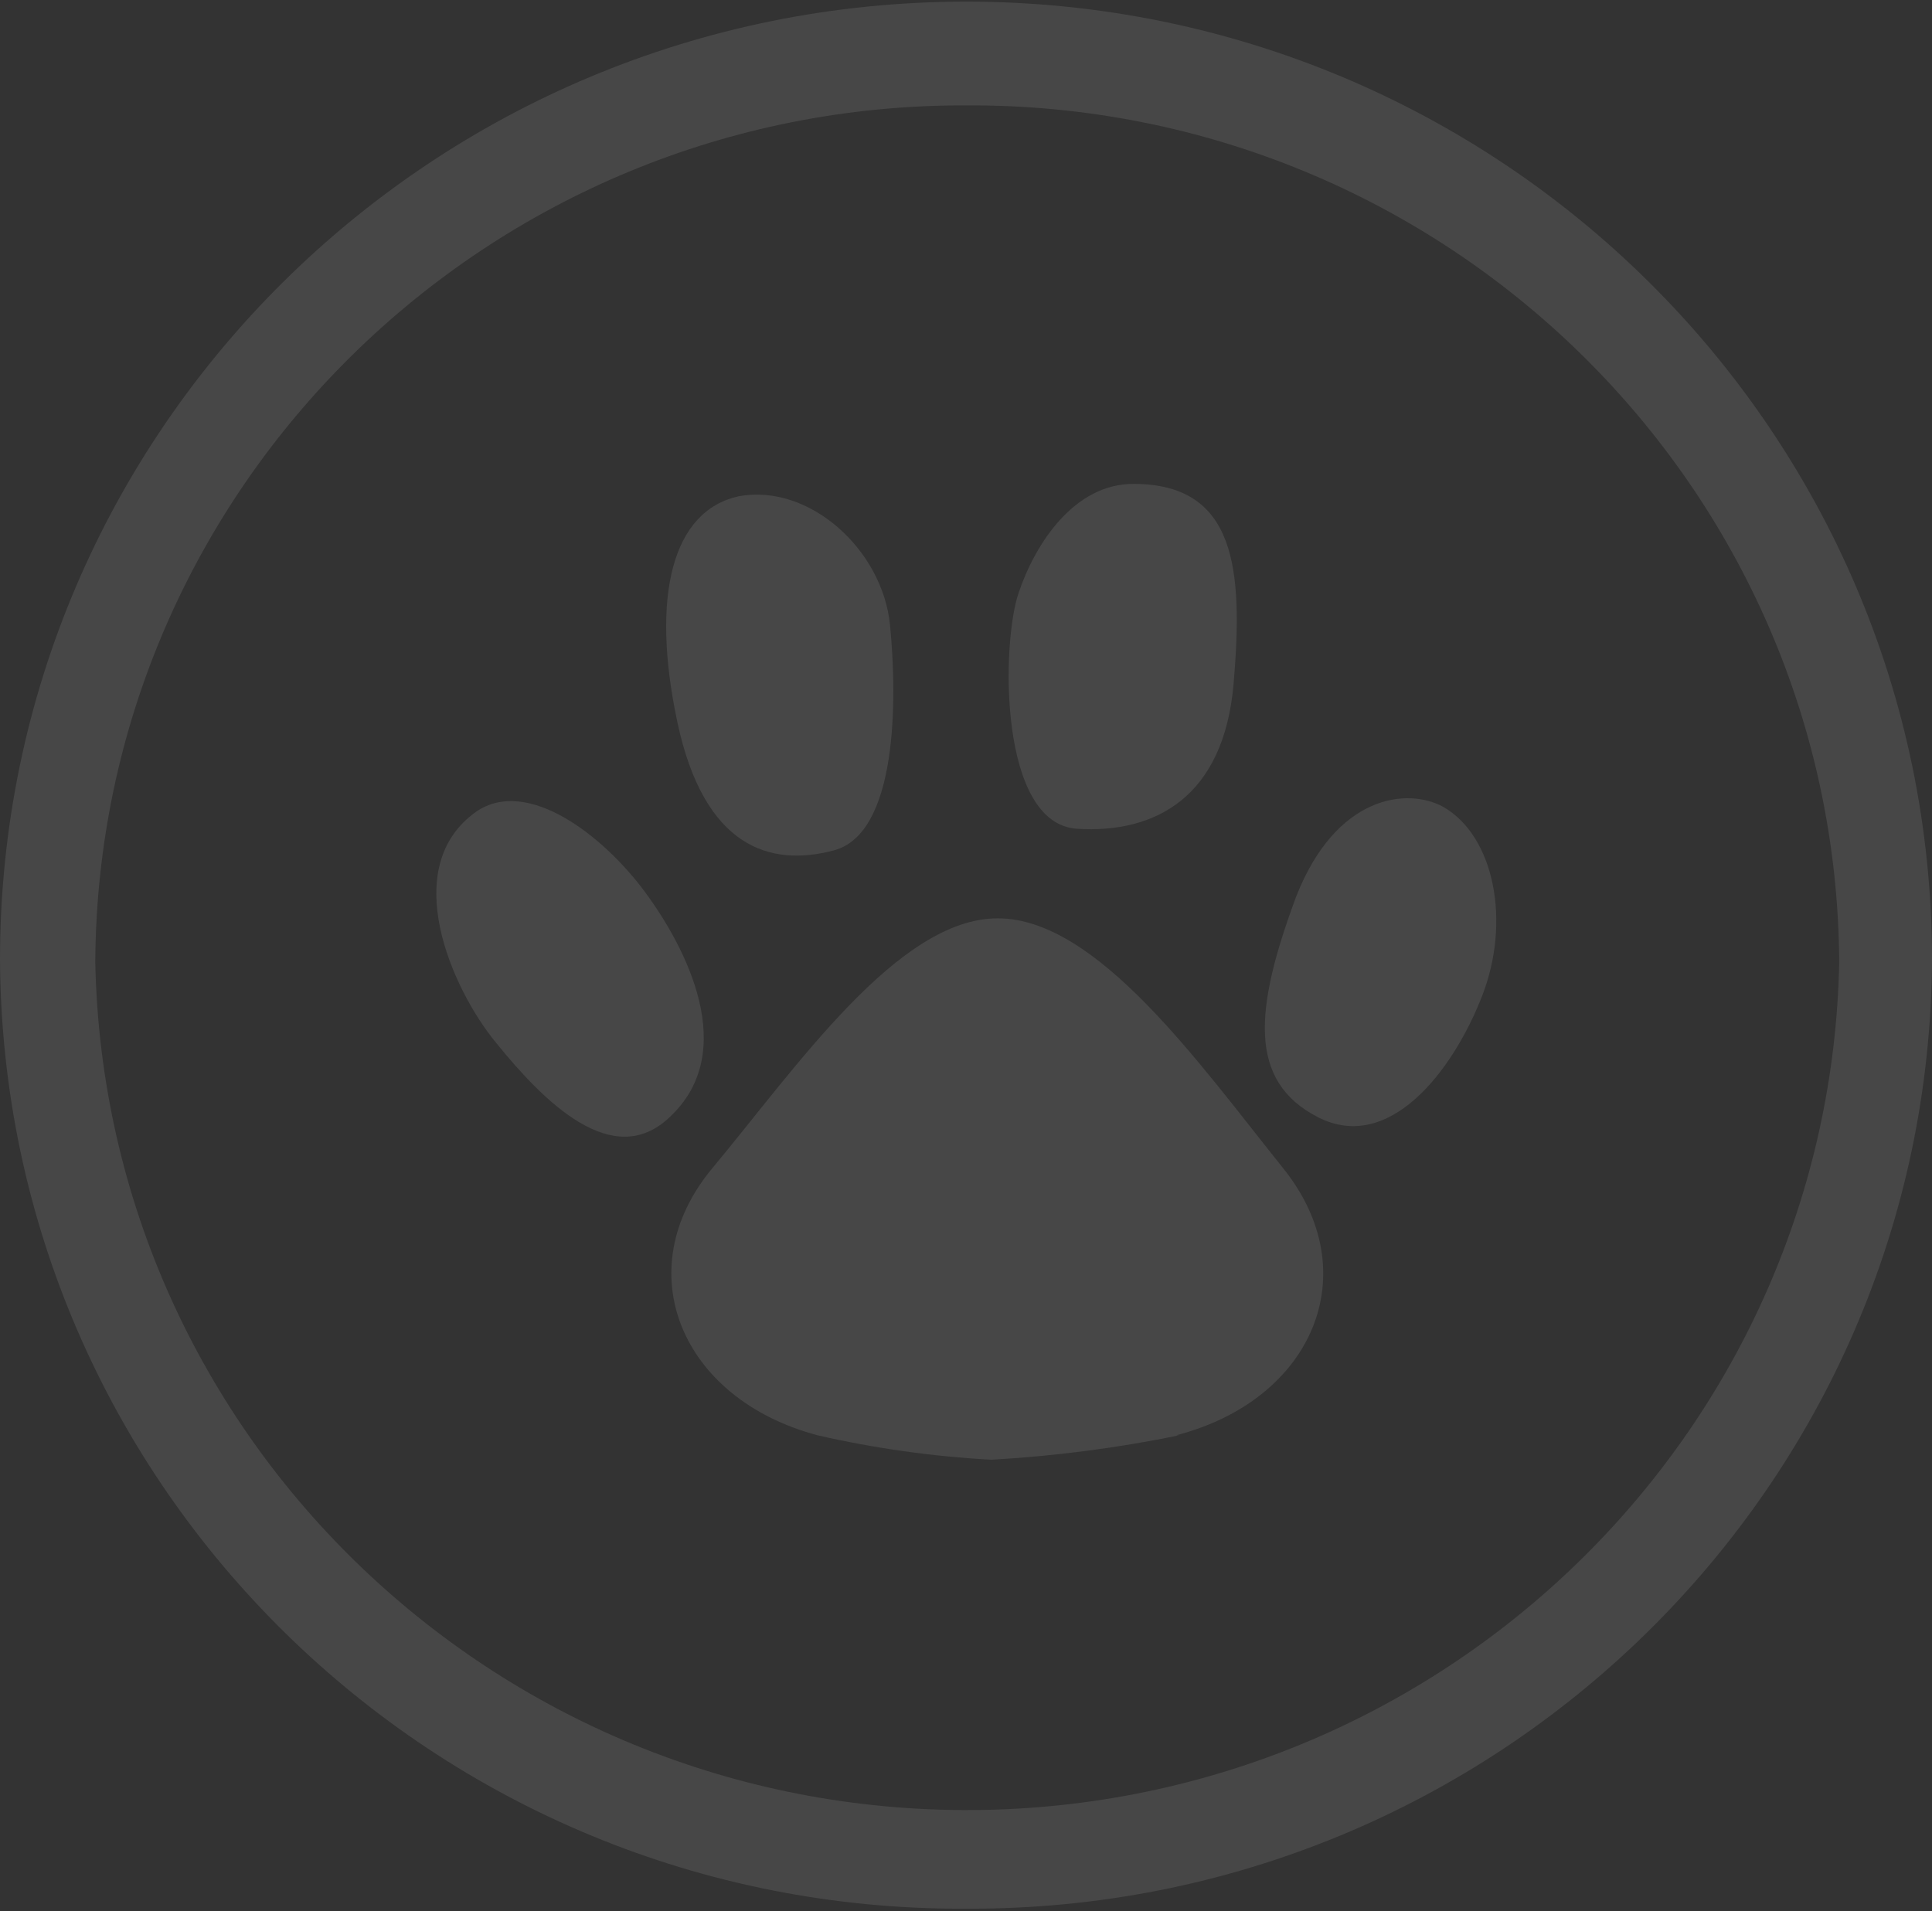 <?xml version="1.0" encoding="UTF-8"?> <svg xmlns="http://www.w3.org/2000/svg" width="188" height="186" viewBox="0 0 188 186" fill="none"><rect x="0" y="0" width="188" height="186" fill="#333333" stroke="none"/><g id="Group 35" opacity="0.1"><path id="Vector" d="M65.144 108.734C59.658 113.937 52.991 107.321 48.233 101.429C43.962 96.226 38.719 84.407 46.324 78.997C51.324 75.552 58.72 81.34 62.748 86.784C66.777 92.229 72.02 102.359 65.144 108.734Z" fill="white"></path><path id="Vector_2" d="M71.88 48.295C65.421 49.708 63.303 57.978 65.907 70.245C68.512 82.511 74.971 84.406 81.152 82.752C87.333 81.098 87.333 68.108 86.603 60.803C85.874 53.498 78.756 47.02 71.88 48.295Z" fill="white"></path><path id="Vector_3" d="M110.286 47.09C104.591 47.09 100.771 52.776 99.105 57.737C97.438 62.699 97.195 80.169 104.799 80.651C112.404 81.134 119.106 77.585 120.044 66.489C120.981 55.394 120.287 47.09 110.286 47.09Z" fill="white"></path><path id="Vector_4" d="M140.428 78.514C136.956 76.619 130.011 77.343 126.122 87.266C122.094 98.12 121.364 105.218 128.275 108.733C135.185 112.248 141.366 104.254 144.213 96.949C147.061 89.644 145.394 81.34 140.428 78.514Z" fill="white"></path><path id="Vector_5" d="M114.451 139.675C127.786 136.229 133.029 123.859 124.869 113.694C116.709 103.53 106.777 89.368 97.089 89.368C87.401 89.368 77.574 103.771 69.309 113.694C61.045 123.618 66.219 136.126 79.553 139.675C85.109 140.95 90.769 141.742 96.464 142.052C102.61 141.708 108.722 140.915 114.764 139.675" fill="white"></path><path id="Vector_6" d="M94 10.255C47.434 10.117 9.515 47.434 9.272 93.641C10.209 140.158 48.962 177.061 95.84 176.131C141.365 175.201 178.069 138.814 178.972 93.641C178.694 47.331 140.67 10.014 94 10.255ZM94 185.745C42.364 186.02 0.278 144.672 0 93.4C0 41.887 42.086 0.159 94.035 0.159C145.948 0.159 188 41.921 188 93.4C187.722 144.637 145.636 185.986 94 185.745Z" fill="white"></path></g></svg> 